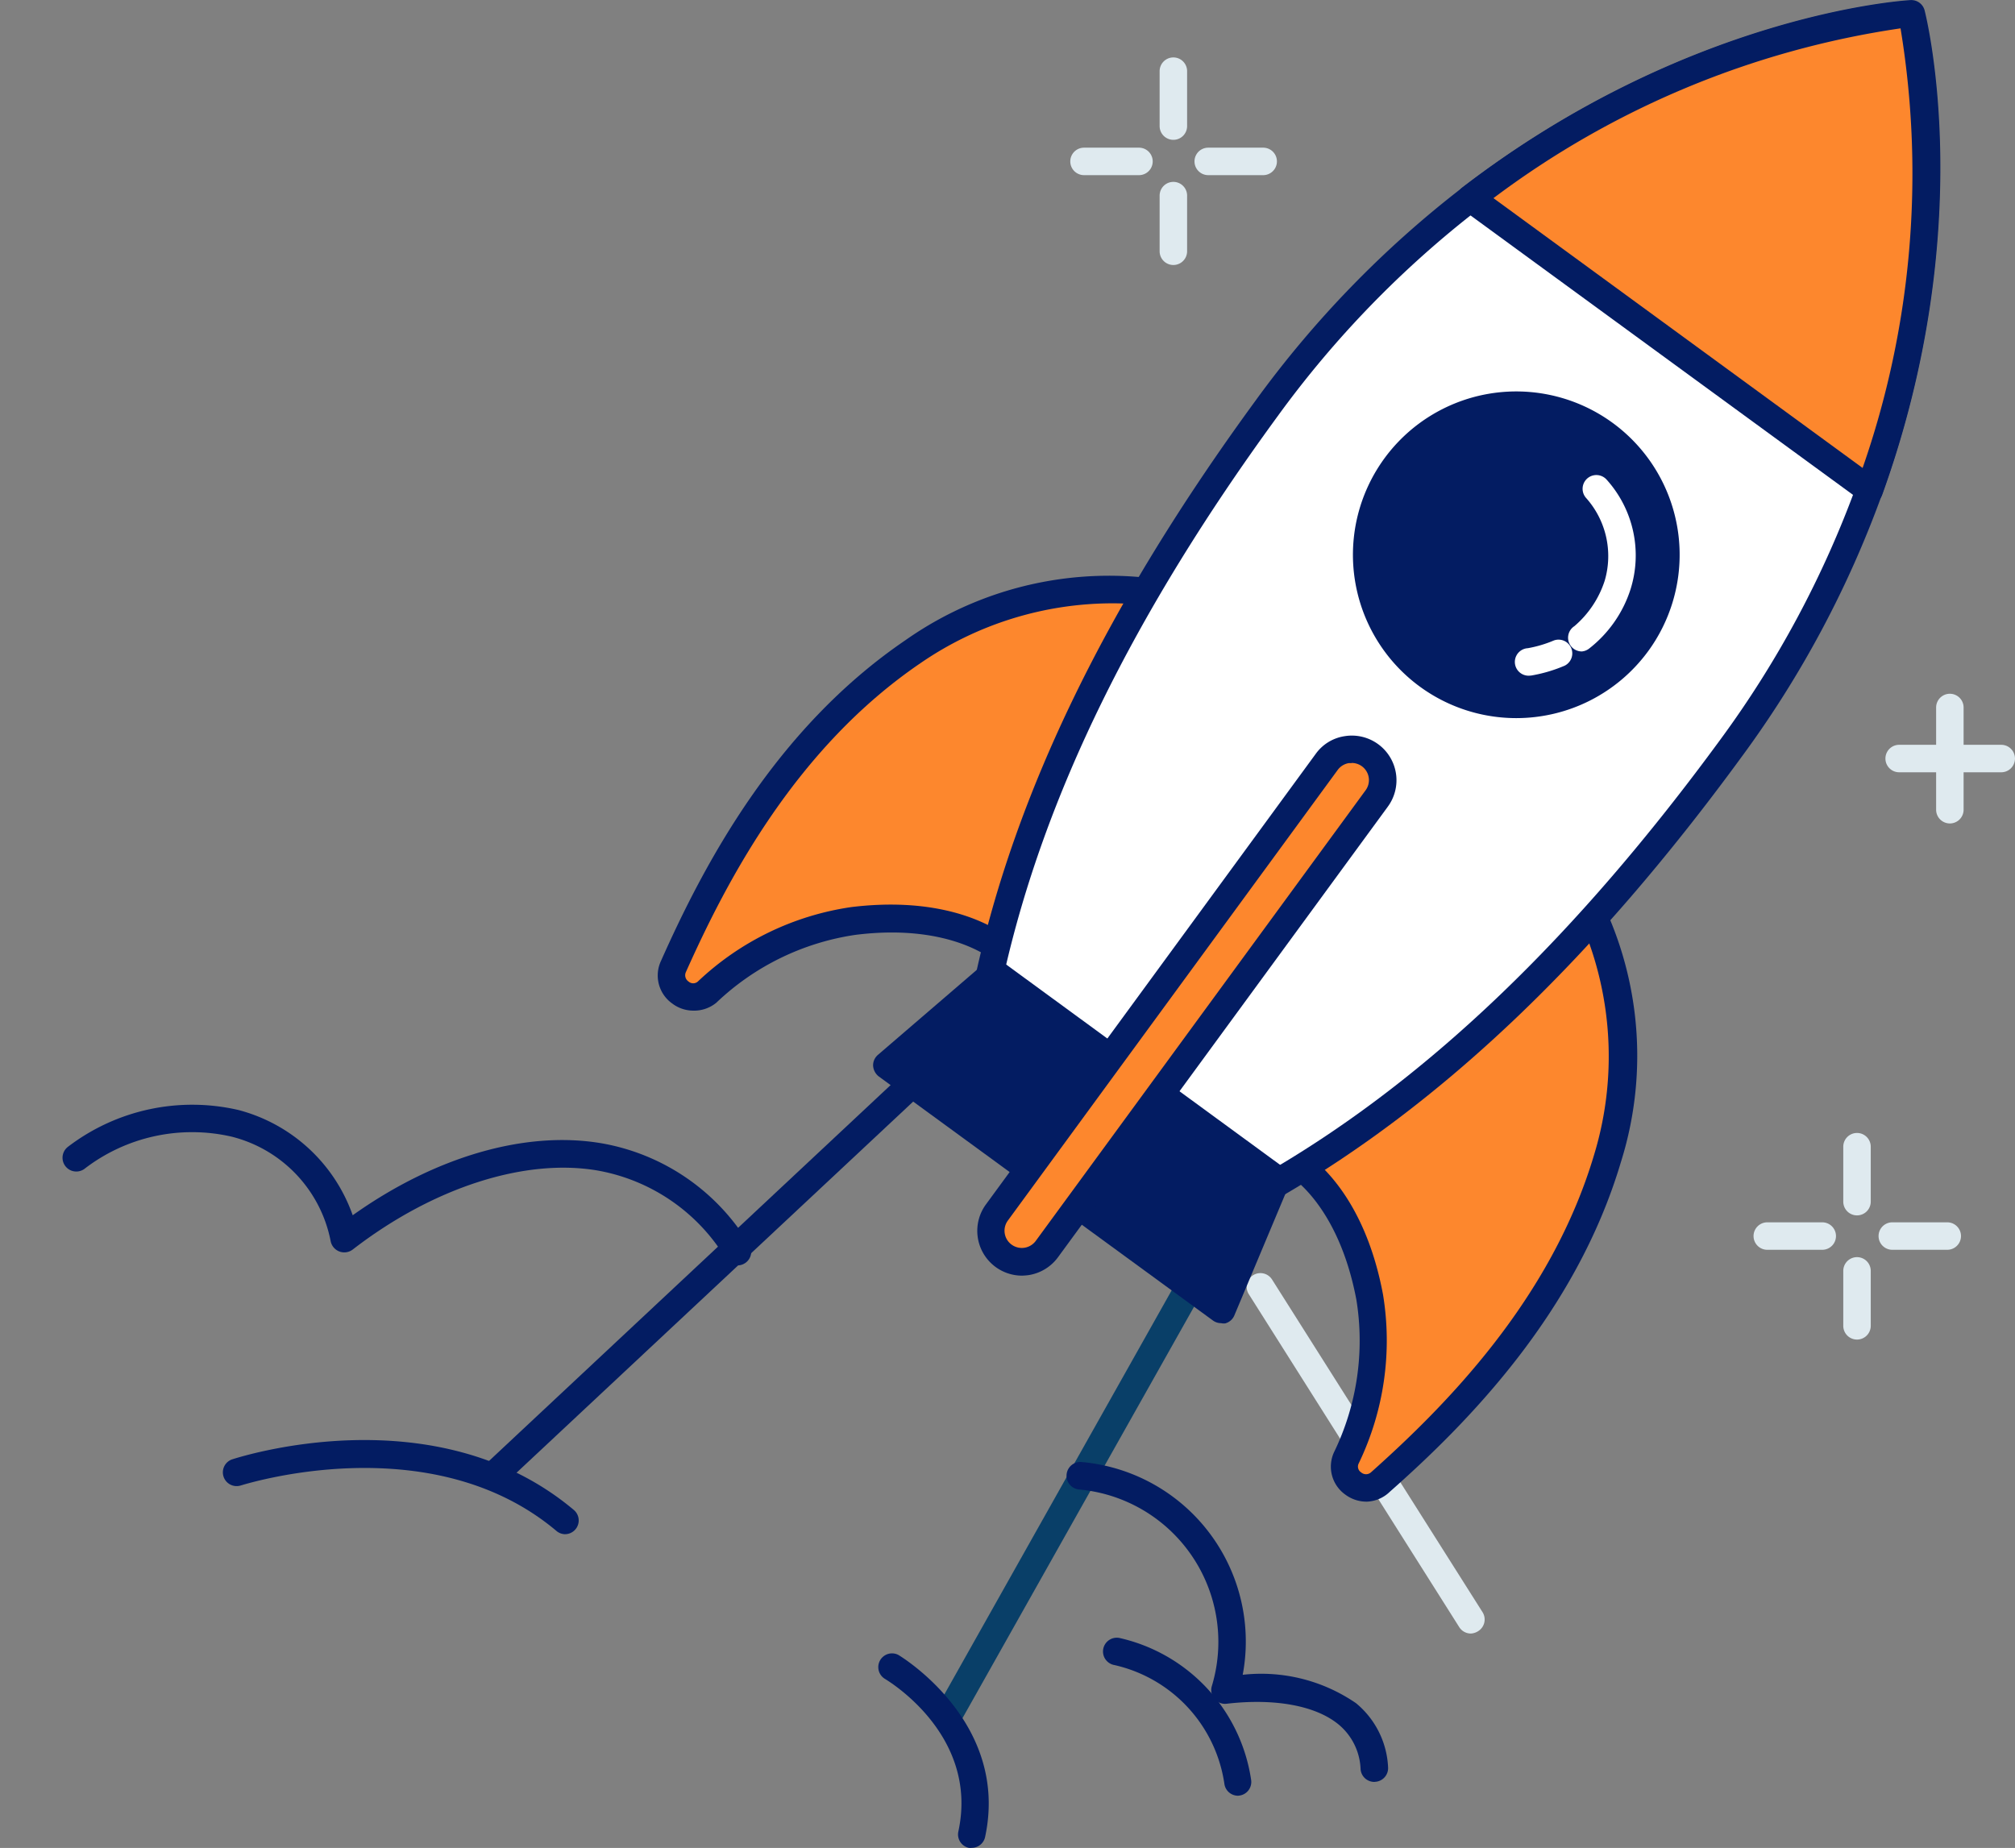 <svg xmlns="http://www.w3.org/2000/svg" width="98.127" height="90" viewBox="0 0 98.127 90">
  <rect x="0" y="0" width="98.127" height="90" fill="#808080" stroke="none"/>
  <g id="_286_startup_outline" data-name="#286_startup_outline" transform="translate(-141.85 -57.25)">
    <path id="Path_6603" data-name="Path 6603" d="M277.6,144.274a.669.669,0,0,1-.669-.669v-2.676a.669.669,0,1,1,1.338,0v2.676A.669.669,0,0,1,277.6,144.274Z" transform="translate(-45.317 -27.832)" fill="#dfeaef"/>
    <path id="Path_6604" data-name="Path 6604" d="M277.6,153.374a.669.669,0,0,1-.669-.669v-2.676a.669.669,0,1,1,1.338,0v2.676A.669.669,0,0,1,277.6,153.374Z" transform="translate(-45.317 -30.884)" fill="#dfeaef"/>
    <path id="Path_6605" data-name="Path 6605" d="M282.845,148.128h-2.676a.669.669,0,0,1,0-1.338h2.676a.669.669,0,1,1,0,1.338Z" transform="translate(-46.167 -30.01)" fill="#dfeaef"/>
    <path id="Path_6606" data-name="Path 6606" d="M273.745,148.128h-2.676a.669.669,0,0,1,0-1.338h2.676a.669.669,0,0,1,0,1.338Z" transform="translate(-43.155 -30.01)" fill="#dfeaef"/>
    <path id="Path_6607" data-name="Path 6607" d="M227.459,65.444a.669.669,0,0,1-.669-.669V62.1a.669.669,0,1,1,1.338,0v2.676A.669.669,0,0,1,227.459,65.444Z" transform="translate(-28.468 -1.384)" fill="#dfeaef"/>
    <path id="Path_6608" data-name="Path 6608" d="M227.459,74.538a.669.669,0,0,1-.669-.669v-2.71a.669.669,0,1,1,1.338,0v2.71A.669.669,0,0,1,227.459,74.538Z" transform="translate(-28.468 -4.382)" fill="#dfeaef"/>
    <path id="Path_6609" data-name="Path 6609" d="M232.705,69.338h-2.676a.669.669,0,1,1,0-1.338h2.676a.669.669,0,0,1,0,1.338Z" transform="translate(-29.34 -3.558)" fill="#dfeaef"/>
    <path id="Path_6610" data-name="Path 6610" d="M223.605,69.338h-2.676a.669.669,0,1,1,0-1.338h2.676a.669.669,0,1,1,0,1.338Z" transform="translate(-26.289 -3.558)" fill="#dfeaef"/>
    <path id="Path_6611" data-name="Path 6611" d="M284.359,114.406a.669.669,0,0,1-.669-.669v-4.978a.669.669,0,1,1,1.338,0v4.978A.669.669,0,0,1,284.359,114.406Z" transform="translate(-47.554 -17.052)" fill="#dfeaef"/>
    <path id="Path_6612" data-name="Path 6612" d="M285.62,113.148h-4.951a.669.669,0,0,1,0-1.338h4.971a.669.669,0,1,1,0,1.338Z" transform="translate(-46.333 -18.286)" fill="#dfeaef"/>
    <line id="Line_103" data-name="Line 103" x1="3.124" y2="1.967" transform="translate(141.85 127.155)" fill="#68e1fd"/>
    <path id="Path_6618" data-name="Path 6618" d="M244.15,168.317a.669.669,0,0,1-.562-.308l-10.25-16.218a.669.669,0,1,1,1.131-.716l10.25,16.2a.669.669,0,0,1-.207.923A.723.723,0,0,1,244.15,168.317Z" transform="translate(-30.673 -31.51)" fill="#dfeaef"/>
    <path id="Path_6620" data-name="Path 6620" d="M178.13,153a.669.669,0,0,1-.455-1.157l26.447-24.755a.67.67,0,0,1,.917.977l-26.454,24.755A.669.669,0,0,1,178.13,153Z" transform="translate(-11.992 -23.459)" fill="#031c62"/>
    <path id="Path_6621" data-name="Path 6621" d="M211.257,169.259a.674.674,0,0,1-.589-1l15.582-27.7a.671.671,0,0,1,1.164.669l-15.589,27.7A.669.669,0,0,1,211.257,169.259Z" transform="translate(-23.091 -28.022)" fill="#093f68"/>
    <path id="Path_6622" data-name="Path 6622" d="M179.286,146.039a.669.669,0,0,1-.562-.3,9.179,9.179,0,0,0-6.282-4.322c-3.546-.6-8,.836-11.9,3.847a.677.677,0,0,1-1.084-.422,6.537,6.537,0,0,0-4.817-5.071,8.584,8.584,0,0,0-7.166,1.566.67.67,0,0,1-.8-1.077,9.969,9.969,0,0,1,8.3-1.786,8.069,8.069,0,0,1,5.56,5.125c4.014-2.857,8.41-4.135,12.116-3.506a10.5,10.5,0,0,1,7.186,4.918.669.669,0,0,1-.562,1.03Z" transform="translate(-1.509 -27.163)" fill="#031c62"/>
    <path id="Path_6623" data-name="Path 6623" d="M174.738,167.35a.669.669,0,0,1-.435-.161c-6.149-5.178-15.274-2.235-15.388-2.208a.67.67,0,0,1-.421-1.271c.4-.127,9.922-3.2,16.653,2.455a.669.669,0,0,1-.428,1.184Z" transform="translate(-5.357 -35.38)" fill="#031c62"/>
    <path id="Path_6624" data-name="Path 6624" d="M235.035,180.091a.669.669,0,0,1-.669-.622,2.964,2.964,0,0,0-1.07-2.174c-1.111-.917-3.1-1.285-5.459-1.01a.669.669,0,0,1-.716-.856,7.453,7.453,0,0,0-6.483-9.581.672.672,0,0,1,.12-1.338,8.778,8.778,0,0,1,7.868,10.364,8.15,8.15,0,0,1,5.52,1.385,4.3,4.3,0,0,1,1.559,3.111.669.669,0,0,1-.622.716Z" transform="translate(-26.258 -36.058)" fill="#031c62"/>
    <path id="Path_6625" data-name="Path 6625" d="M229.269,185a.669.669,0,0,1-.669-.582,6.965,6.965,0,0,0-5.352-5.781.671.671,0,1,1,.281-1.311,8.336,8.336,0,0,1,6.376,6.918.669.669,0,0,1-.575.749Z" transform="translate(-27.125 -40.294)" fill="#031c62"/>
    <path id="Path_6626" data-name="Path 6626" d="M216.226,100.92A16.679,16.679,0,0,0,202.9,103.53c-5.627,3.834-9.079,9.534-11.661,15.335a1.044,1.044,0,0,0,1.632,1.211,13.274,13.274,0,0,1,7.119-3.466c5.232-.629,7.42,1.566,7.42,1.566Z" transform="translate(-16.59 -14.542)" fill="#fd872d"/>
    <path id="Path_6627" data-name="Path 6627" d="M191.857,120.683a1.7,1.7,0,0,1-1.01-.341,1.673,1.673,0,0,1-.555-2.081c2.061-4.63,5.54-11.287,11.9-15.616a17.228,17.228,0,0,1,13.9-2.676.669.669,0,0,1,.4.943l-8.818,17.255a.663.663,0,0,1-1.07.167s-2.074-1.947-6.864-1.338a12.431,12.431,0,0,0-6.751,3.3A1.7,1.7,0,0,1,191.857,120.683ZM212.3,100.846a16.526,16.526,0,0,0-9.367,2.911c-6.068,4.128-9.426,10.57-11.427,15.046a.368.368,0,0,0,.127.462.341.341,0,0,0,.455,0,13.722,13.722,0,0,1,7.48-3.626c3.867-.468,6.189.542,7.259,1.218L214.9,101.08A14.946,14.946,0,0,0,212.3,100.846Z" transform="translate(-16.253 -14.213)" fill="#031c62"/>
    <path id="Path_6628" data-name="Path 6628" d="M250.406,122a16.679,16.679,0,0,1,1.566,13.488c-1.94,6.53-6.329,11.548-11.066,15.769a1.037,1.037,0,0,1-1.646-1.191,13.207,13.207,0,0,0,1.131-7.828c-.99-5.178-3.74-6.6-3.74-6.6Z" transform="translate(-31.844 -21.827)" fill="#fd872d"/>
    <path id="Path_6629" data-name="Path 6629" d="M239.906,151.888a1.733,1.733,0,0,1-1.017-.341,1.673,1.673,0,0,1-.555-2.061,12.444,12.444,0,0,0,1.091-7.433c-.9-4.744-3.345-6.115-3.392-6.128a.669.669,0,0,1-.161-1.07l13.756-13.642a.667.667,0,0,1,1.024.094,17.255,17.255,0,0,1,1.653,14.05c-2.188,7.359-7.473,12.712-11.26,16.057a1.693,1.693,0,0,1-1.137.475Zm-2.529-16.639c.963.816,2.629,2.723,3.345,6.55a13.789,13.789,0,0,1-1.184,8.229.335.335,0,0,0,.12.435.361.361,0,0,0,.475,0c3.66-3.265,8.771-8.423,10.865-15.455a16.459,16.459,0,0,0-1.057-12.237Z" transform="translate(-31.522 -21.504)" fill="#031c62"/>
    <path id="Path_6630" data-name="Path 6630" d="M250.912,93.99c-7.768,10.631-15.261,17.268-22.426,21.369L214.73,105.324c1.74-8.029,5.781-17.228,13.548-27.852a49.851,49.851,0,0,1,9.909-10.21c10.9-8.363,21.476-8.992,21.476-8.992s2.623,10.27-2.041,23.2A50.044,50.044,0,0,1,250.912,93.99Z" transform="translate(-24.731 -0.338)" fill="#fff"/>
    <path id="Path_6631" data-name="Path 6631" d="M228.155,115.708a.669.669,0,0,1-.395-.134L214,105.538a.669.669,0,0,1-.261-.669c1.947-9,6.416-18.191,13.662-28.1a50.674,50.674,0,0,1,10.036-10.343c10.939-8.4,21.409-9.106,21.844-9.126a.669.669,0,0,1,.669.5c.107.422,2.616,10.611-2.061,23.584a50.446,50.446,0,0,1-6.8,12.712h0c-7.239,9.915-14.645,16.967-22.627,21.55A.669.669,0,0,1,228.155,115.708ZM215.149,104.7l13.046,9.534c7.674-4.5,14.826-11.374,21.844-20.961h0A49.422,49.422,0,0,0,256.663,80.9,43.555,43.555,0,0,0,258.8,58.658a43.649,43.649,0,0,0-20.54,8.791,49.436,49.436,0,0,0-9.781,10.076c-7.018,9.6-11.38,18.5-13.334,27.177Z" transform="translate(-24.401 -0.017)" fill="#031c62"/>
    <path id="Path_6632" data-name="Path 6632" d="M223.171,145,206.9,133.106l5.252-4.516,13.729,10.029Z" transform="translate(-21.862 -23.971)" fill="#031c62"/>
    <path id="Path_6633" data-name="Path 6633" d="M222.847,145.34a.669.669,0,0,1-.395-.127l-16.278-11.889a.723.723,0,0,1-.274-.515.669.669,0,0,1,.234-.535l5.252-4.516a.669.669,0,0,1,.836,0l13.722,10.036a.669.669,0,0,1,.221.8l-2.676,6.376a.669.669,0,0,1-.442.381A.548.548,0,0,1,222.847,145.34Zm-15.2-12.6,14.913,10.9,2.168-5.112-12.866-9.407Z" transform="translate(-21.531 -23.649)" fill="#031c62"/>
    <circle id="Ellipse_187" data-name="Ellipse 187" cx="7.286" cy="7.286" r="7.286" transform="translate(208.408 76.981)" fill="#031c62"/>
    <path id="Path_6634" data-name="Path 6634" d="M249,101.87a7.955,7.955,0,1,1,6.436-3.258A7.955,7.955,0,0,1,249,101.87Zm.047-14.545a6.61,6.61,0,1,0,3.894,1.271A6.61,6.61,0,0,0,249.049,87.325Z" transform="translate(-33.325 -9.646)" fill="#031c62"/>
    <path id="Path_6635" data-name="Path 6635" d="M269.242,81.436l-19.4-14.2c10.9-8.363,21.476-8.992,21.476-8.992S273.906,68.51,269.242,81.436Z" transform="translate(-36.351 -0.328)" fill="#fd872d"/>
    <path id="Path_6636" data-name="Path 6636" d="M268.9,81.777a.709.709,0,0,1-.395-.127l-19.436-14.2a.669.669,0,0,1,0-1.07c10.939-8.4,21.409-9.106,21.844-9.126a.669.669,0,0,1,.669.5c.107.421,2.616,10.611-2.061,23.584a.645.645,0,0,1-.622.442ZM250.586,66.9l17.977,13.14a43.548,43.548,0,0,0,1.847-21.409A43.488,43.488,0,0,0,250.586,66.9Z" transform="translate(-36.007)" fill="#031c62"/>
    <path id="Path_6879" data-name="Path 6879" d="M1.509,0A1.509,1.509,0,0,1,3.017,1.509V28.685a1.509,1.509,0,1,1-3.017,0V1.509A1.509,1.509,0,0,1,1.509,0Z" transform="translate(207.315 93.149) rotate(36.16)" fill="#fd872d"/>
    <path id="Path_6637" data-name="Path 6637" d="M215.716,137.57a2.181,2.181,0,0,1-1.753-3.466l16.057-21.938a2.121,2.121,0,0,1,1.418-.87,2.174,2.174,0,0,1,2.094,3.439l-16.057,21.938a2.188,2.188,0,0,1-1.425.87,2.936,2.936,0,0,1-.335.027Zm16.057-24.962h-.134a.843.843,0,0,0-.549.341l-16.057,21.938a.836.836,0,0,0,.181,1.171h0a.843.843,0,0,0,1.178-.181l16.057-21.938a.836.836,0,0,0-.669-1.338Z" transform="translate(-24.102 -18.193)" fill="#031c62"/>
    <path id="Path_6638" data-name="Path 6638" d="M257.39,100.66a.669.669,0,0,1-.361-1.231,4.871,4.871,0,0,0,1.479-2.221,4.25,4.25,0,0,0-.9-4.014.67.67,0,0,1,.984-.91,5.51,5.51,0,0,1,1.171,5.352,5.968,5.968,0,0,1-2.007,2.877A.669.669,0,0,1,257.39,100.66Z" transform="translate(-38.51 -11.683)" fill="#fff"/>
    <path id="Path_6639" data-name="Path 6639" d="M253.529,105.862a.67.67,0,1,1-.08-1.338,5.834,5.834,0,0,0,1.265-.375.669.669,0,0,1,.535,1.224,7.206,7.206,0,0,1-1.632.482Z" transform="translate(-37.198 -15.705)" fill="#fff"/>
    <path id="Path_6644" data-name="Path 6644" d="M210.748,187.916a.5.5,0,0,1-.141,0,.669.669,0,0,1-.508-.8c1.01-4.683-3.405-7.326-3.593-7.44a.669.669,0,0,1,.669-1.157c.054.033,5.446,3.245,4.222,8.885A.669.669,0,0,1,210.748,187.916Z" transform="translate(-21.578 -40.671)" fill="#031c62"/>
  </g>
</svg>
